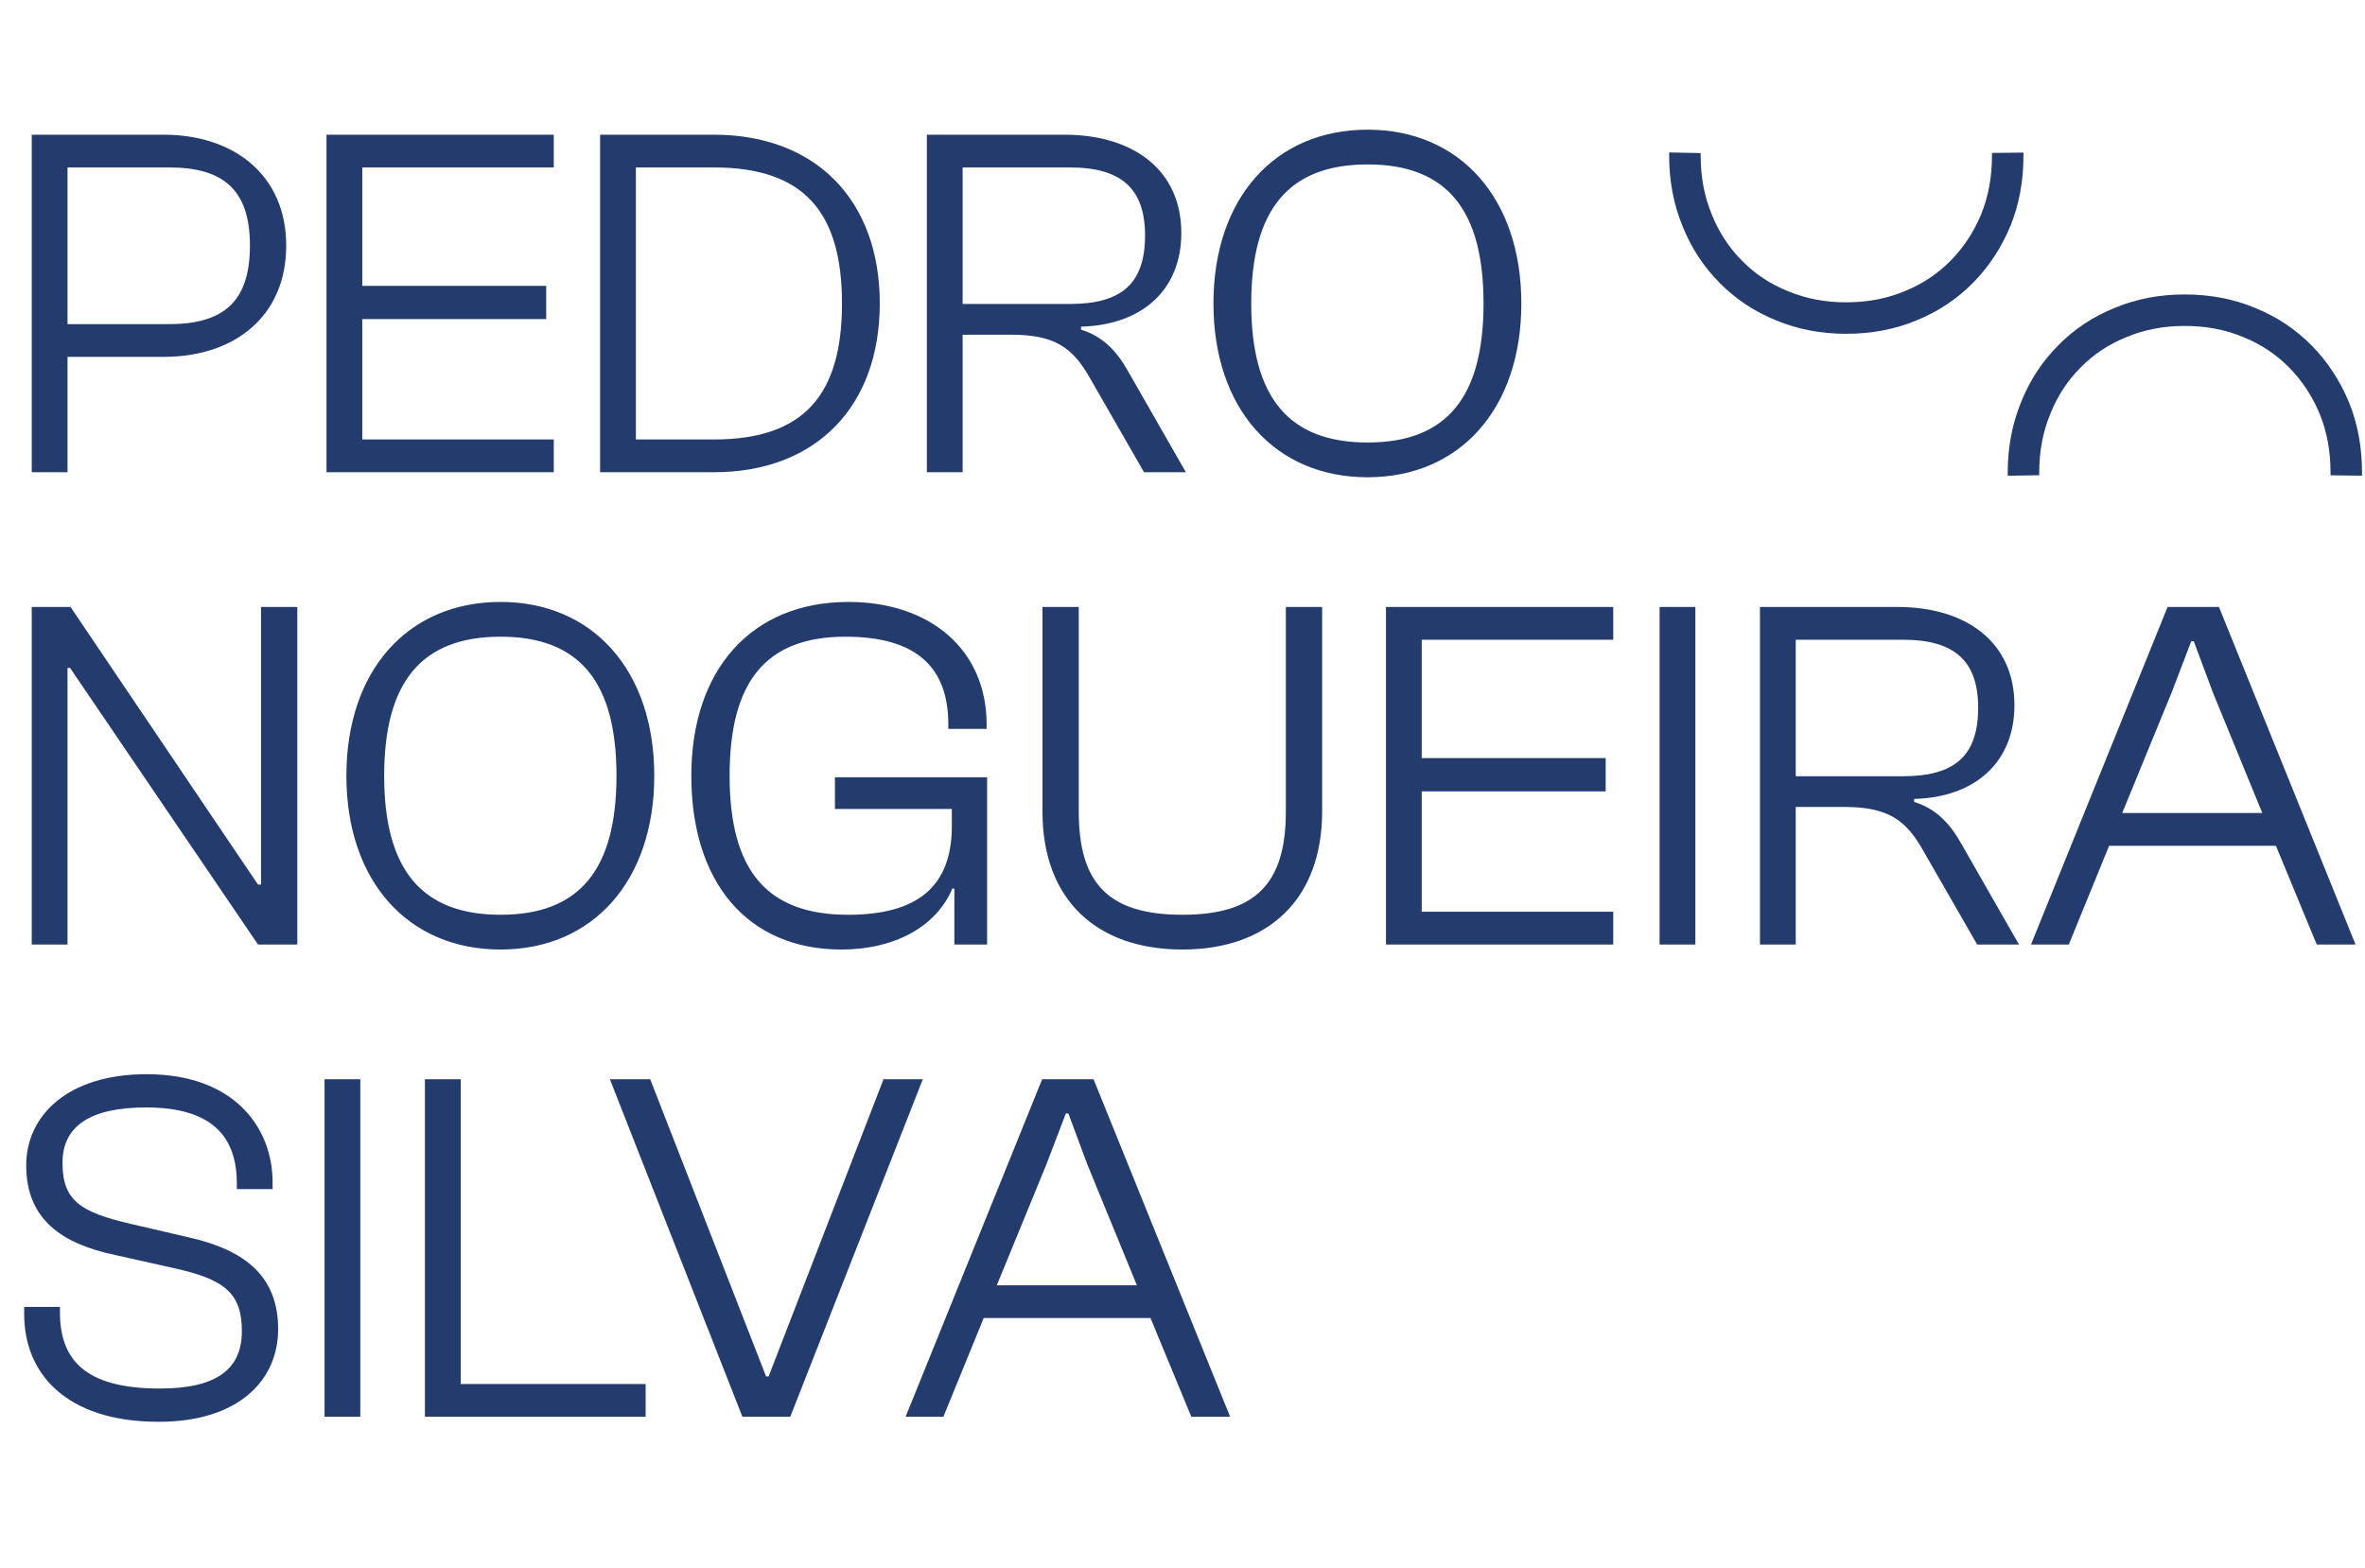 <?xml version="1.0" encoding="UTF-8"?>
<svg xmlns="http://www.w3.org/2000/svg" width="368" height="244" viewBox="0 0 368 244" fill="none">
  <path d="M10.507 73.501H4.94V20.968H25.483C36.46 20.968 44.536 27.319 44.536 38.218C44.536 49.273 36.46 55.546 25.483 55.546H10.507V73.501ZM26.345 26.064H10.507V50.449H26.345C34.892 50.449 38.89 46.842 38.89 38.218C38.89 29.671 34.892 26.064 26.345 26.064ZM86.167 73.501H50.805V20.968H86.167V26.064H56.372V44.49H84.991V49.665H56.372V68.404H86.167V73.501ZM111.099 73.501H93.378V20.968H111.099C126.937 20.968 136.895 31.161 136.895 47.234C136.895 63.308 126.937 73.501 111.099 73.501ZM111.099 26.064H98.945V68.404H111.099C125.055 68.404 131.014 61.505 131.014 47.234C131.014 32.964 125.055 26.064 111.099 26.064ZM149.788 73.501H144.221V20.968H165.626C176.447 20.968 183.817 26.535 183.817 36.257C183.817 45.196 177.623 50.606 168.214 50.841V51.312C171.507 52.331 173.702 54.526 175.506 57.741L184.523 73.501H178.015L169.547 58.76C166.959 54.213 164.215 52.096 157.394 52.096H149.788V73.501ZM149.788 26.064V47.313H166.489C174.565 47.313 178.172 44.098 178.172 36.649C178.172 29.436 174.565 26.064 166.489 26.064H149.788ZM212.808 74.285C198.381 74.285 188.816 63.622 188.816 47.234C188.816 30.847 198.381 20.184 212.808 20.184C227.157 20.184 236.723 30.847 236.723 47.234C236.723 63.622 227.157 74.285 212.808 74.285ZM212.808 68.875C225.118 68.875 230.842 61.818 230.842 47.234C230.842 32.651 225.118 25.594 212.808 25.594C200.498 25.594 194.696 32.651 194.696 47.234C194.696 61.818 200.498 68.875 212.808 68.875Z" fill="#243B6D"></path>
  <path d="M10.507 147.009H4.94V94.475H10.977L34.578 129.445L40.145 137.678H40.615V94.475H46.261V147.009H40.145L16.387 112.039L10.899 103.963H10.507V147.009ZM77.892 147.793C63.465 147.793 53.899 137.129 53.899 120.742C53.899 104.355 63.465 93.691 77.892 93.691C92.24 93.691 101.806 104.355 101.806 120.742C101.806 137.129 92.24 147.793 77.892 147.793ZM77.892 142.383C90.202 142.383 95.925 135.326 95.925 120.742C95.925 106.158 90.202 99.101 77.892 99.101C65.582 99.101 59.779 106.158 59.779 120.742C59.779 135.326 65.582 142.383 77.892 142.383ZM130.936 147.793C116.274 147.793 107.571 137.286 107.571 120.742C107.571 104.355 116.823 93.691 132.034 93.691C144.658 93.691 153.518 101.062 153.518 112.744V113.45H147.559V112.744C147.559 103.884 142.619 99.101 131.564 99.101C119.097 99.101 113.53 106.158 113.53 120.742C113.53 135.326 119.175 142.383 131.956 142.383C142.776 142.383 148.108 137.992 148.108 128.583V125.917H129.917V120.977H153.596V147.009H148.5V138.305H148.186C145.677 144.264 139.169 147.793 130.936 147.793ZM184.009 147.793C170.601 147.793 162.211 140.03 162.211 126.309V94.475H167.857V126.309C167.857 137.521 172.483 142.383 184.009 142.383C195.378 142.383 200.082 137.521 200.082 126.309V94.475H205.728V126.309C205.728 140.03 197.26 147.793 184.009 147.793ZM251.023 147.009H215.661V94.475H251.023V99.572H221.228V117.998H249.847V123.173H221.228V141.912H251.023V147.009ZM263.801 147.009H258.234V94.475H263.801V147.009ZM279.421 147.009H273.855V94.475H295.26C306.08 94.475 313.451 100.042 313.451 109.765C313.451 118.703 307.256 124.114 297.847 124.349V124.819C301.141 125.838 303.336 128.034 305.139 131.249L314.156 147.009H307.648L299.18 132.268C296.593 127.72 293.849 125.603 287.027 125.603H279.421V147.009ZM279.421 99.572V120.82H296.122C304.198 120.82 307.805 117.606 307.805 110.157C307.805 102.943 304.198 99.572 296.122 99.572H279.421ZM321.912 147.009H316.031L337.28 94.475H345.277L366.526 147.009H360.489L354.138 131.641H328.185L321.912 147.009ZM337.907 107.805L330.223 126.544H352.021L344.337 107.805L341.357 99.807H340.965L337.907 107.805Z" fill="#243B6D"></path>
  <path d="M24.698 221.3C10.115 221.3 3.764 213.616 3.764 204.599V203.423H9.331V204.286C9.331 211.577 13.172 216.125 24.855 216.125C33.559 216.125 37.636 213.224 37.636 207.187C37.636 201.306 34.97 199.111 27.051 197.386L17.955 195.347C9.723 193.622 4.077 189.858 4.077 181.39C4.077 173.785 10.35 167.199 22.817 167.199C36.46 167.199 42.419 175.51 42.419 184.056V185.076H36.852V184.213C36.852 177 33.088 172.373 22.738 172.373C14.035 172.373 9.723 175.275 9.723 180.998C9.723 186.957 12.624 188.682 20.308 190.486L29.403 192.603C38.106 194.563 43.281 198.64 43.281 206.873C43.281 214.871 37.087 221.3 24.698 221.3ZM56.066 220.516H50.499V167.983H56.066V220.516ZM100.462 220.516H66.119V167.983H71.686V215.419H100.462V220.516ZM122.97 220.516H115.521L94.9 167.983H101.173L119.206 214.243H119.598L137.476 167.983H143.591L122.97 220.516ZM146.796 220.516H140.915L162.164 167.983H170.161L191.41 220.516H185.372L179.021 205.148H153.068L146.796 220.516ZM162.791 181.312L155.107 200.051H176.904L169.22 181.312L166.241 173.314H165.849L162.791 181.312Z" fill="#243B6D"></path>
  <path d="M312.403 23.778C312.405 23.926 312.406 24.074 312.406 24.222C312.406 27.868 311.791 31.206 310.561 34.236C309.286 37.314 307.532 39.989 305.299 42.262C303.021 44.582 300.356 46.357 297.303 47.588C294.251 48.867 290.902 49.506 287.257 49.506C283.658 49.506 280.332 48.867 277.28 47.588C274.227 46.357 271.585 44.605 269.352 42.333C267.074 40.06 265.32 37.385 264.09 34.307C262.814 31.23 262.176 27.868 262.176 24.222C262.176 24.074 262.177 23.926 262.18 23.778" stroke="#243B6D" stroke-width="4.901"></path>
  <path d="M365.084 74.009C365.086 73.861 365.087 73.713 365.087 73.565C365.087 69.919 364.472 66.581 363.242 63.551C361.967 60.473 360.212 57.798 357.98 55.525C355.702 53.205 353.037 51.43 349.984 50.199C346.932 48.92 343.583 48.281 339.938 48.281C336.339 48.281 333.013 48.92 329.961 50.199C326.908 51.43 324.265 53.181 322.033 55.454C319.755 57.727 318.001 60.402 316.771 63.48C315.495 66.557 314.857 69.919 314.857 73.565C314.857 73.713 314.858 73.861 314.86 74.009" stroke="#243B6D" stroke-width="4.901"></path>
</svg>
